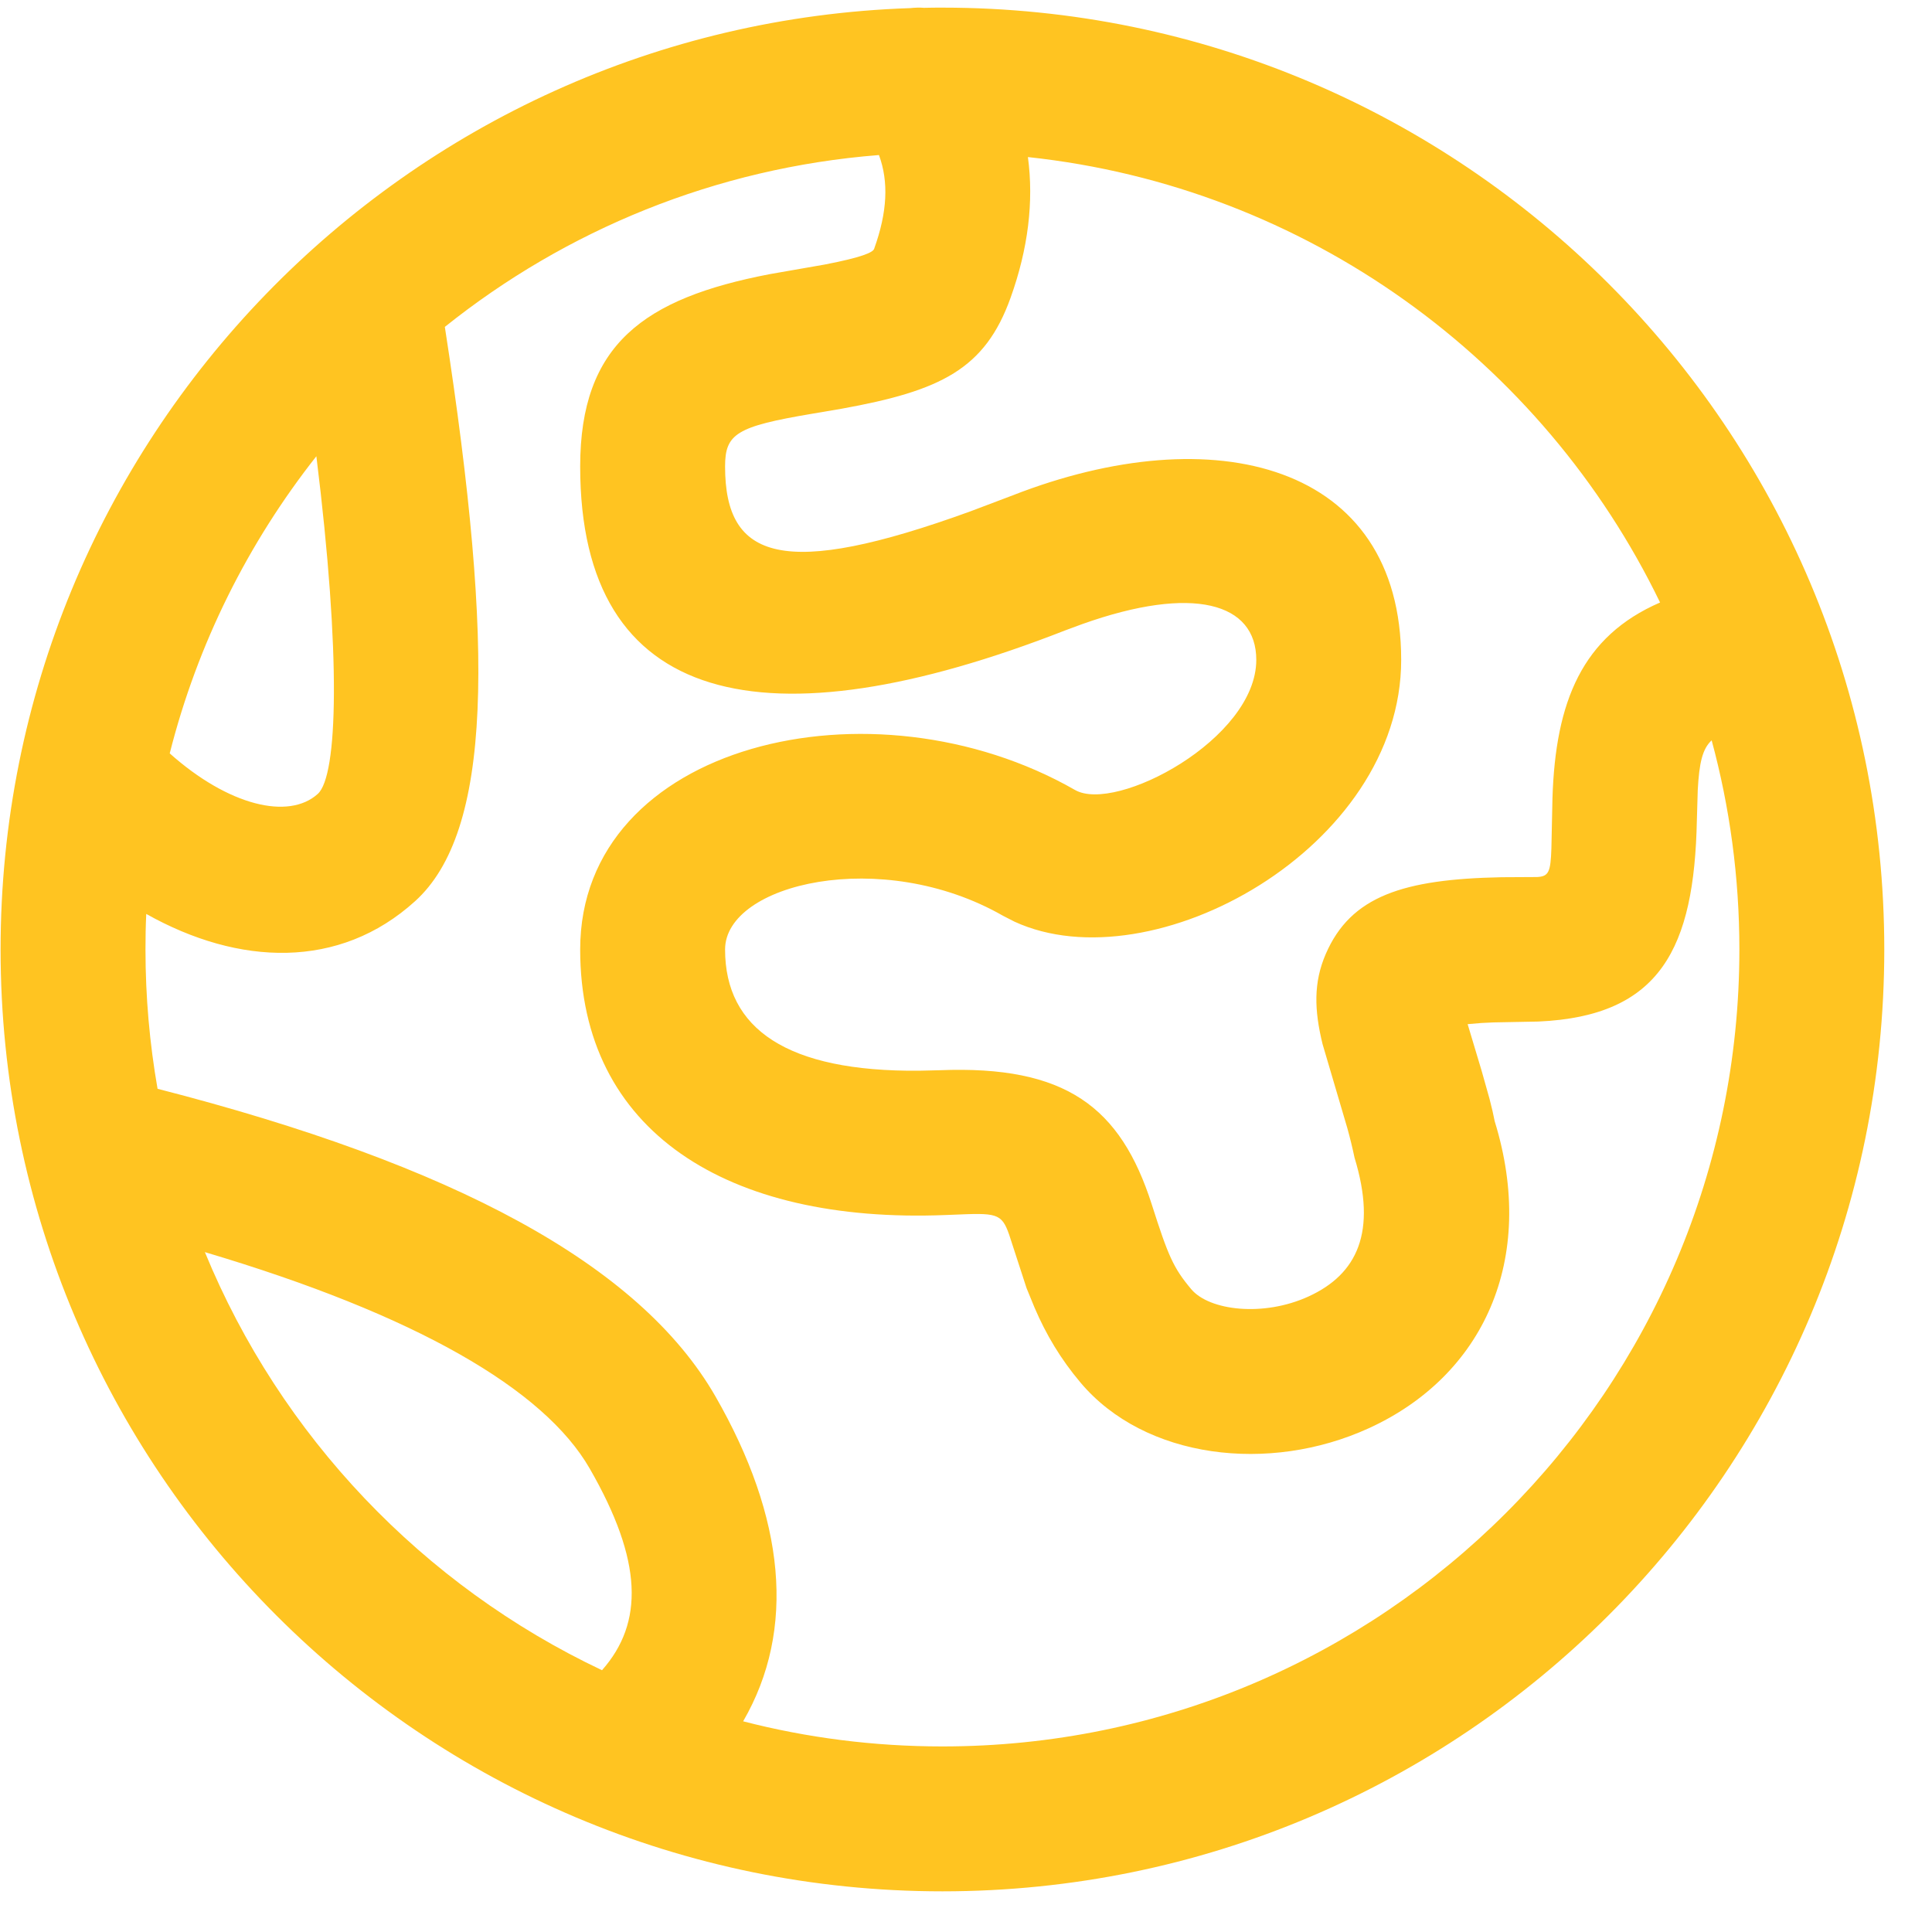 <svg width="20" height="20" viewBox="0 0 20 20" fill="none" xmlns="http://www.w3.org/2000/svg">
<path fill-rule="evenodd" clip-rule="evenodd" d="M9.099 1.605C7.405 1.738 5.856 2.383 4.605 3.384C5.126 6.746 5.089 8.612 4.297 9.329C3.514 10.039 2.473 10 1.514 9.461C1.508 9.583 1.506 9.706 1.506 9.829C1.506 10.321 1.549 10.802 1.631 11.271C4.697 12.058 6.62 13.088 7.406 14.455C8.128 15.712 8.244 16.868 7.693 17.819C8.352 17.989 9.043 18.079 9.756 18.079C14.312 18.079 18.006 14.385 18.006 9.829C18.006 9.08 17.906 8.354 17.719 7.664C17.624 7.751 17.59 7.896 17.575 8.18L17.566 8.489C17.539 9.815 17.19 10.519 15.925 10.575L15.46 10.584C15.415 10.586 15.374 10.588 15.335 10.59L15.193 10.602L15.339 11.089L15.42 11.377C15.443 11.465 15.461 11.544 15.473 11.607C15.916 13.043 15.35 14.246 14.17 14.785C13.138 15.257 11.851 15.103 11.185 14.312C10.981 14.07 10.829 13.816 10.709 13.535L10.627 13.335L10.447 12.782C10.368 12.554 10.312 12.556 9.863 12.575C9.839 12.576 9.813 12.577 9.785 12.578C7.526 12.668 6.006 11.711 6.006 9.829C6.006 7.697 9.028 6.975 11.129 8.178C11.551 8.42 13.005 7.651 13.005 6.831C13.005 6.241 12.352 6.052 11.205 6.46L11.029 6.525C7.923 7.74 6.006 7.319 6.006 4.829C6.006 3.564 6.667 3.088 7.968 2.838L8.535 2.739C8.924 2.664 9.036 2.613 9.049 2.576C9.186 2.195 9.201 1.882 9.099 1.605ZM17.185 6.237C15.972 3.732 13.529 1.934 10.641 1.626C10.703 2.087 10.643 2.576 10.462 3.081C10.197 3.821 9.741 4.045 8.713 4.231L8.407 4.283C7.624 4.415 7.506 4.49 7.506 4.829C7.506 5.799 8.111 5.996 10.047 5.293L10.483 5.128C12.563 4.315 14.505 4.793 14.505 6.831C14.505 8.781 11.928 10.198 10.502 9.541L10.383 9.48C9.128 8.761 7.506 9.148 7.506 9.829C7.506 10.652 8.149 11.096 9.515 11.084L9.726 11.079C11.034 11.027 11.6 11.46 11.923 12.468C12.093 13.001 12.146 13.125 12.332 13.346C12.519 13.568 13.079 13.635 13.546 13.421C14.051 13.19 14.257 12.753 14.022 11.984C14.001 11.884 13.977 11.785 13.948 11.68L13.691 10.808C13.605 10.457 13.596 10.172 13.724 9.876C13.983 9.277 14.524 9.101 15.544 9.081L15.911 9.079C16.031 9.073 16.052 9.03 16.06 8.782L16.071 8.264C16.102 7.262 16.378 6.587 17.185 6.237ZM9.566 0.081C9.629 0.079 9.692 0.079 9.756 0.079C15.14 0.079 19.506 4.444 19.506 9.829C19.506 15.214 15.14 19.579 9.756 19.579C4.371 19.579 0.006 15.214 0.006 9.829C0.006 4.556 4.192 0.26 9.422 0.084C9.47 0.079 9.518 0.077 9.566 0.081ZM6.105 15.203C6.655 16.159 6.666 16.799 6.232 17.29C4.378 16.413 2.904 14.867 2.121 12.962C4.303 13.61 5.632 14.379 6.105 15.203ZM3.275 4.723C2.57 5.617 2.045 6.661 1.757 7.799C2.365 8.341 2.989 8.491 3.29 8.218C3.497 8.03 3.532 6.795 3.275 4.723Z" fill="#FFC421"/>
</svg>
